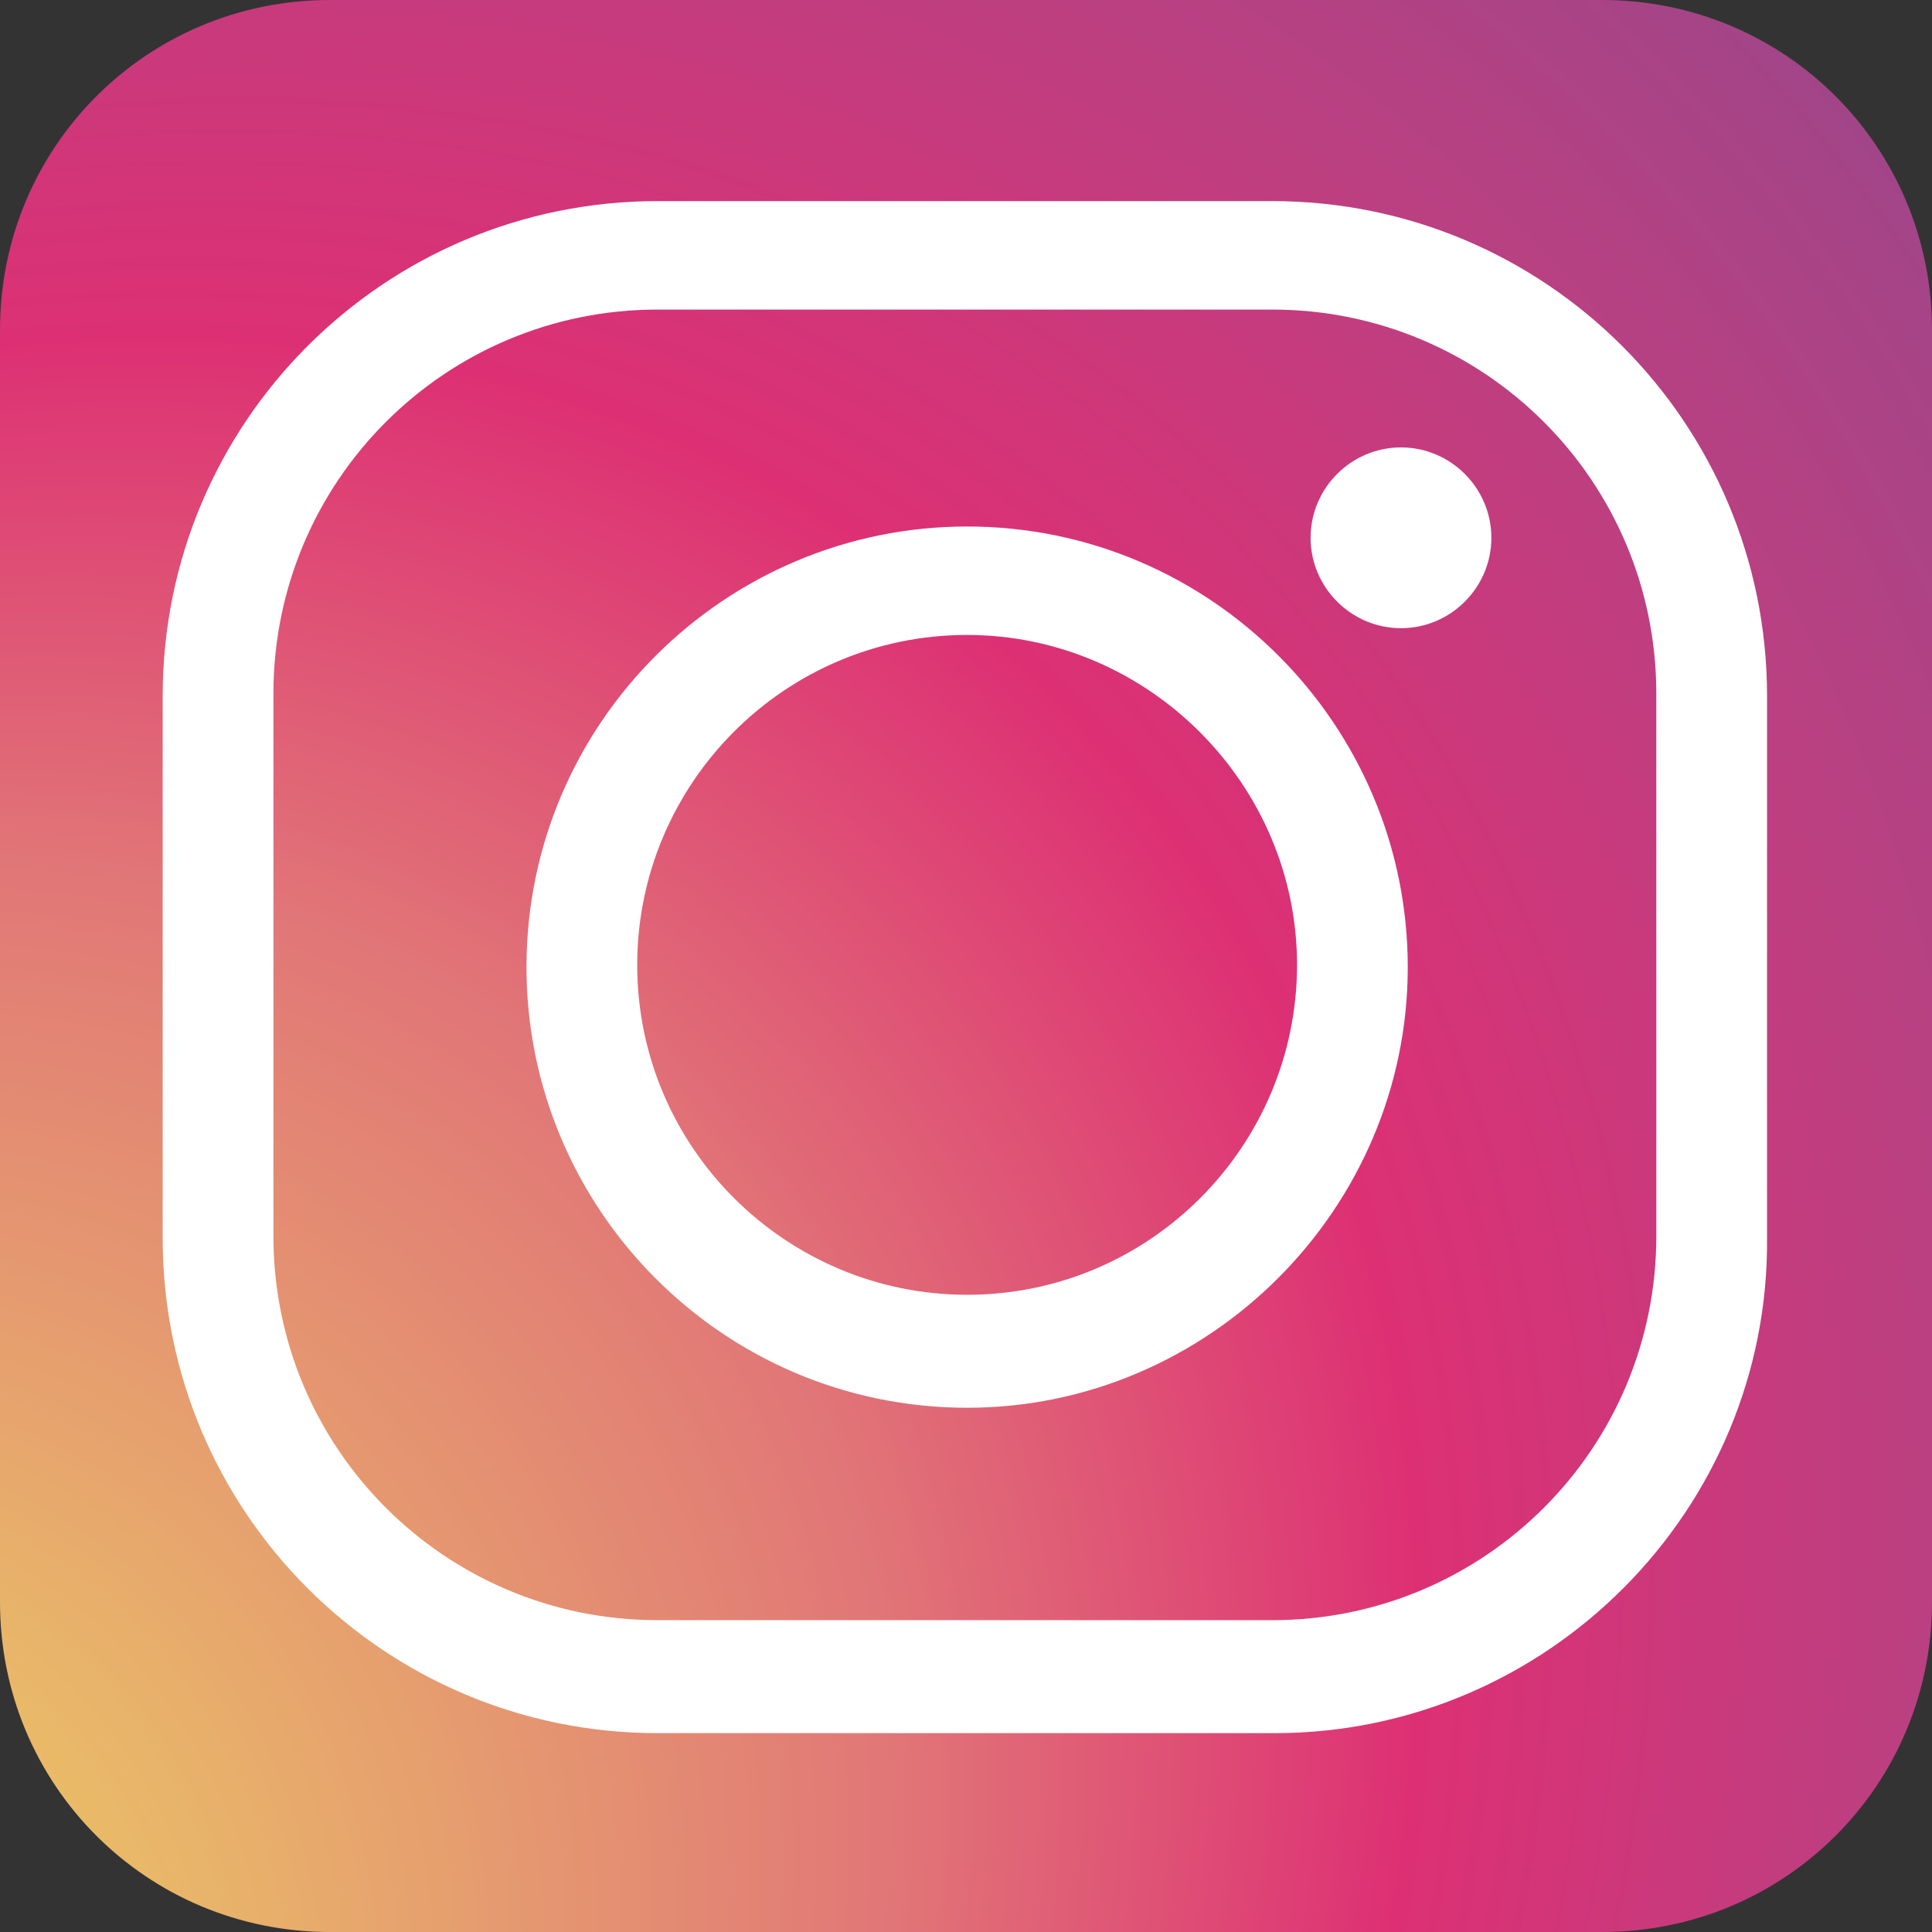 <?xml version="1.0" encoding="utf-8"?>
<!-- Generator: Adobe Illustrator 22.1.0, SVG Export Plug-In . SVG Version: 6.00 Build 0)  -->
<svg version="1.1" id="レイヤー_1" xmlns="http://www.w3.org/2000/svg" xmlns:xlink="http://www.w3.org/1999/xlink" x="0px"
	 y="0px" viewBox="0 0 85.5 85.5" style="enable-background:new 0 0 85.5 85.5;" xml:space="preserve">
<rect x="0" y="0" width="85.5" height="85.5" fill="#333333" stroke="none"/>
<style type="text/css">
	.st0{fill:url(#SVGID_1_);}
	.st1{fill:#FFFFFF;}
</style>
<g>
	
		<radialGradient id="SVGID_1_" cx="14.614" cy="66.977" r="173.846" fx="-39.009" fy="59.187" gradientTransform="matrix(0.653 -0.757 0.615 0.531 -36.104 42.503)" gradientUnits="userSpaceOnUse">
		<stop  offset="0" style="stop-color:#EFE53F"/>
		<stop  offset="5.531461e-02" style="stop-color:#EDD94F"/>
		<stop  offset="0.169" style="stop-color:#E9B869"/>
		<stop  offset="0.329" style="stop-color:#E17777"/>
		<stop  offset="0.449" style="stop-color:#DD3074"/>
		<stop  offset="0.564" style="stop-color:#BB4081"/>
		<stop  offset="0.718" style="stop-color:#884A8F"/>
		<stop  offset="0.847" style="stop-color:#5B4C99"/>
		<stop  offset="0.945" style="stop-color:#344D9F"/>
		<stop  offset="1" style="stop-color:#1E4EA0"/>
	</radialGradient>
	<path class="st0" d="M85.5,70.9c0,8.1-6.5,14.6-14.6,14.6H14.6C6.5,85.5,0,79,0,70.9V14.6C0,6.5,6.5,0,14.6,0h56.3
		C79,0,85.5,6.5,85.5,14.6V70.9z"/>
	<g>
		<g>
			<path class="st1" d="M56.4,76.7H29.1c-12.1,0-21.9-9.8-21.9-21.9v-24c0-12.1,9.8-21.9,21.9-21.9h27.2c12.1,0,21.9,9.8,21.9,21.9
				v24C78.3,66.8,68.5,76.7,56.4,76.7z M29.1,13.7c-9.4,0-17,7.6-17,17v24c0,9.4,7.6,17,17,17h27.2c9.4,0,17-7.6,17-17v-24
				c0-9.4-7.6-17-17-17H29.1z"/>
		</g>
		<g>
			<path class="st1" d="M42.8,62.3c-10.8,0-19.5-8.8-19.5-19.5c0-10.8,8.8-19.5,19.5-19.5c10.8,0,19.5,8.8,19.5,19.5
				C62.3,53.5,53.5,62.3,42.8,62.3z M42.8,28.1c-8.1,0-14.6,6.6-14.6,14.6c0,8.1,6.6,14.6,14.6,14.6c8.1,0,14.6-6.6,14.6-14.6
				C57.4,34.7,50.8,28.1,42.8,28.1z"/>
		</g>
		<g>
			<path class="st1" d="M66,23.8c0,2.2-1.8,4-4,4c-2.2,0-4-1.8-4-4c0-2.2,1.8-4,4-4C64.2,19.8,66,21.6,66,23.8z"/>
		</g>
	</g>
</g>
</svg>
